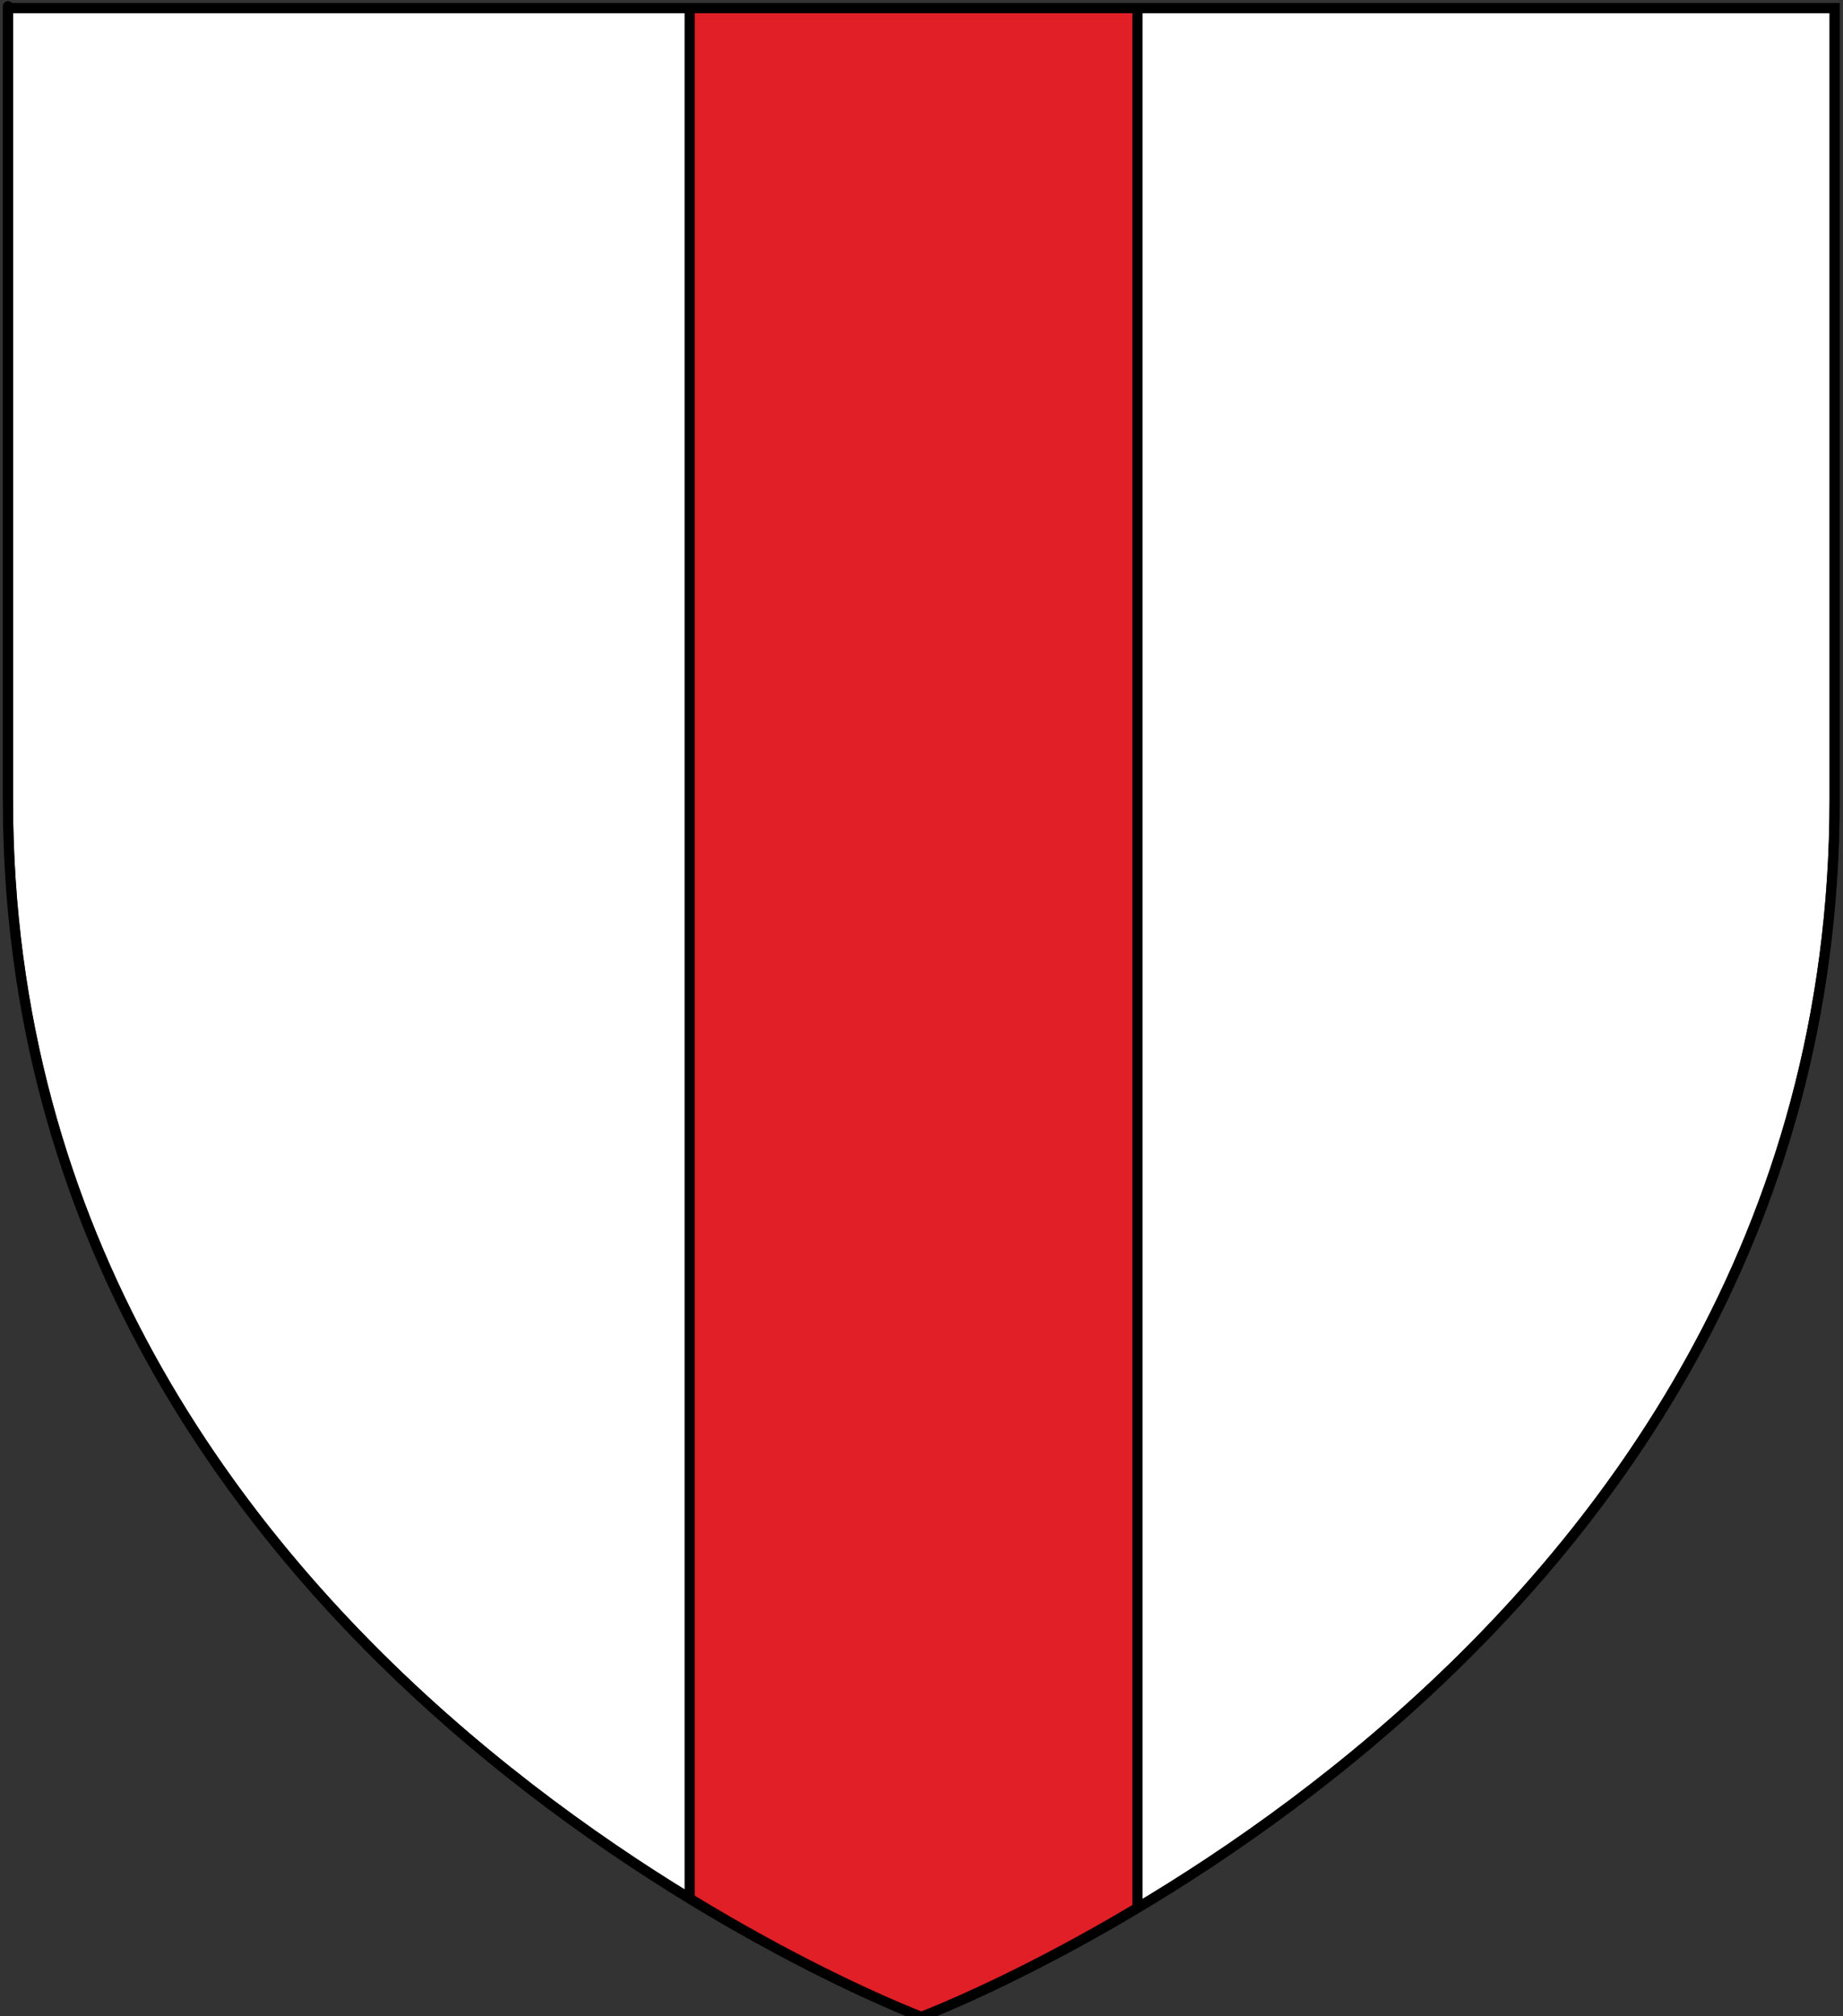 <?xml version="1.0" encoding="utf-8"?>
<!-- Generator: Adobe Illustrator 15.1.0, SVG Export Plug-In . SVG Version: 6.00 Build 0)  -->
<!DOCTYPE svg PUBLIC "-//W3C//DTD SVG 1.1//EN" "http://www.w3.org/Graphics/SVG/1.1/DTD/svg11.dtd">
<svg version="1.1" id="Layer_1" xmlns="http://www.w3.org/2000/svg" xmlns:xlink="http://www.w3.org/1999/xlink" x="0px" y="0px"
	 width="181.417px" height="198.425px" viewBox="0 0 181.417 198.425" enable-background="new 0 0 181.417 198.425"
	 xml:space="preserve">
<rect x="0" y="0" width="181.417" height="198.425" fill="#333333" stroke="none"/>
<path id="Fond" fill="#FFFFFF" stroke="#231F20" d="M90.695,198.481c0,0-89.914-33.828-89.914-119.809c0-85.98,0-77.877,0-77.877
	h179.811v77.877C180.593,164.653,90.695,198.481,90.695,198.481z"/>
<g>
	<defs>
		<path id="SVGID_1_" d="M90.695,198.481c0,0-89.914-33.828-89.914-119.809c0-85.98,0-77.877,0-77.877h179.811v77.877
			C180.593,164.653,90.695,198.481,90.695,198.481z"/>
	</defs>
	<clipPath id="SVGID_2_">
		<use xlink:href="#SVGID_1_"  overflow="visible"/>
	</clipPath>
	<rect x="67.886" y="-11.83" clip-path="url(#SVGID_2_)" fill="#E01F26" stroke="#010101" width="44.08" height="218.755"/>
	<use xlink:href="#SVGID_1_"  overflow="visible" fill="none" stroke="#000000"/>
</g>
</svg>
